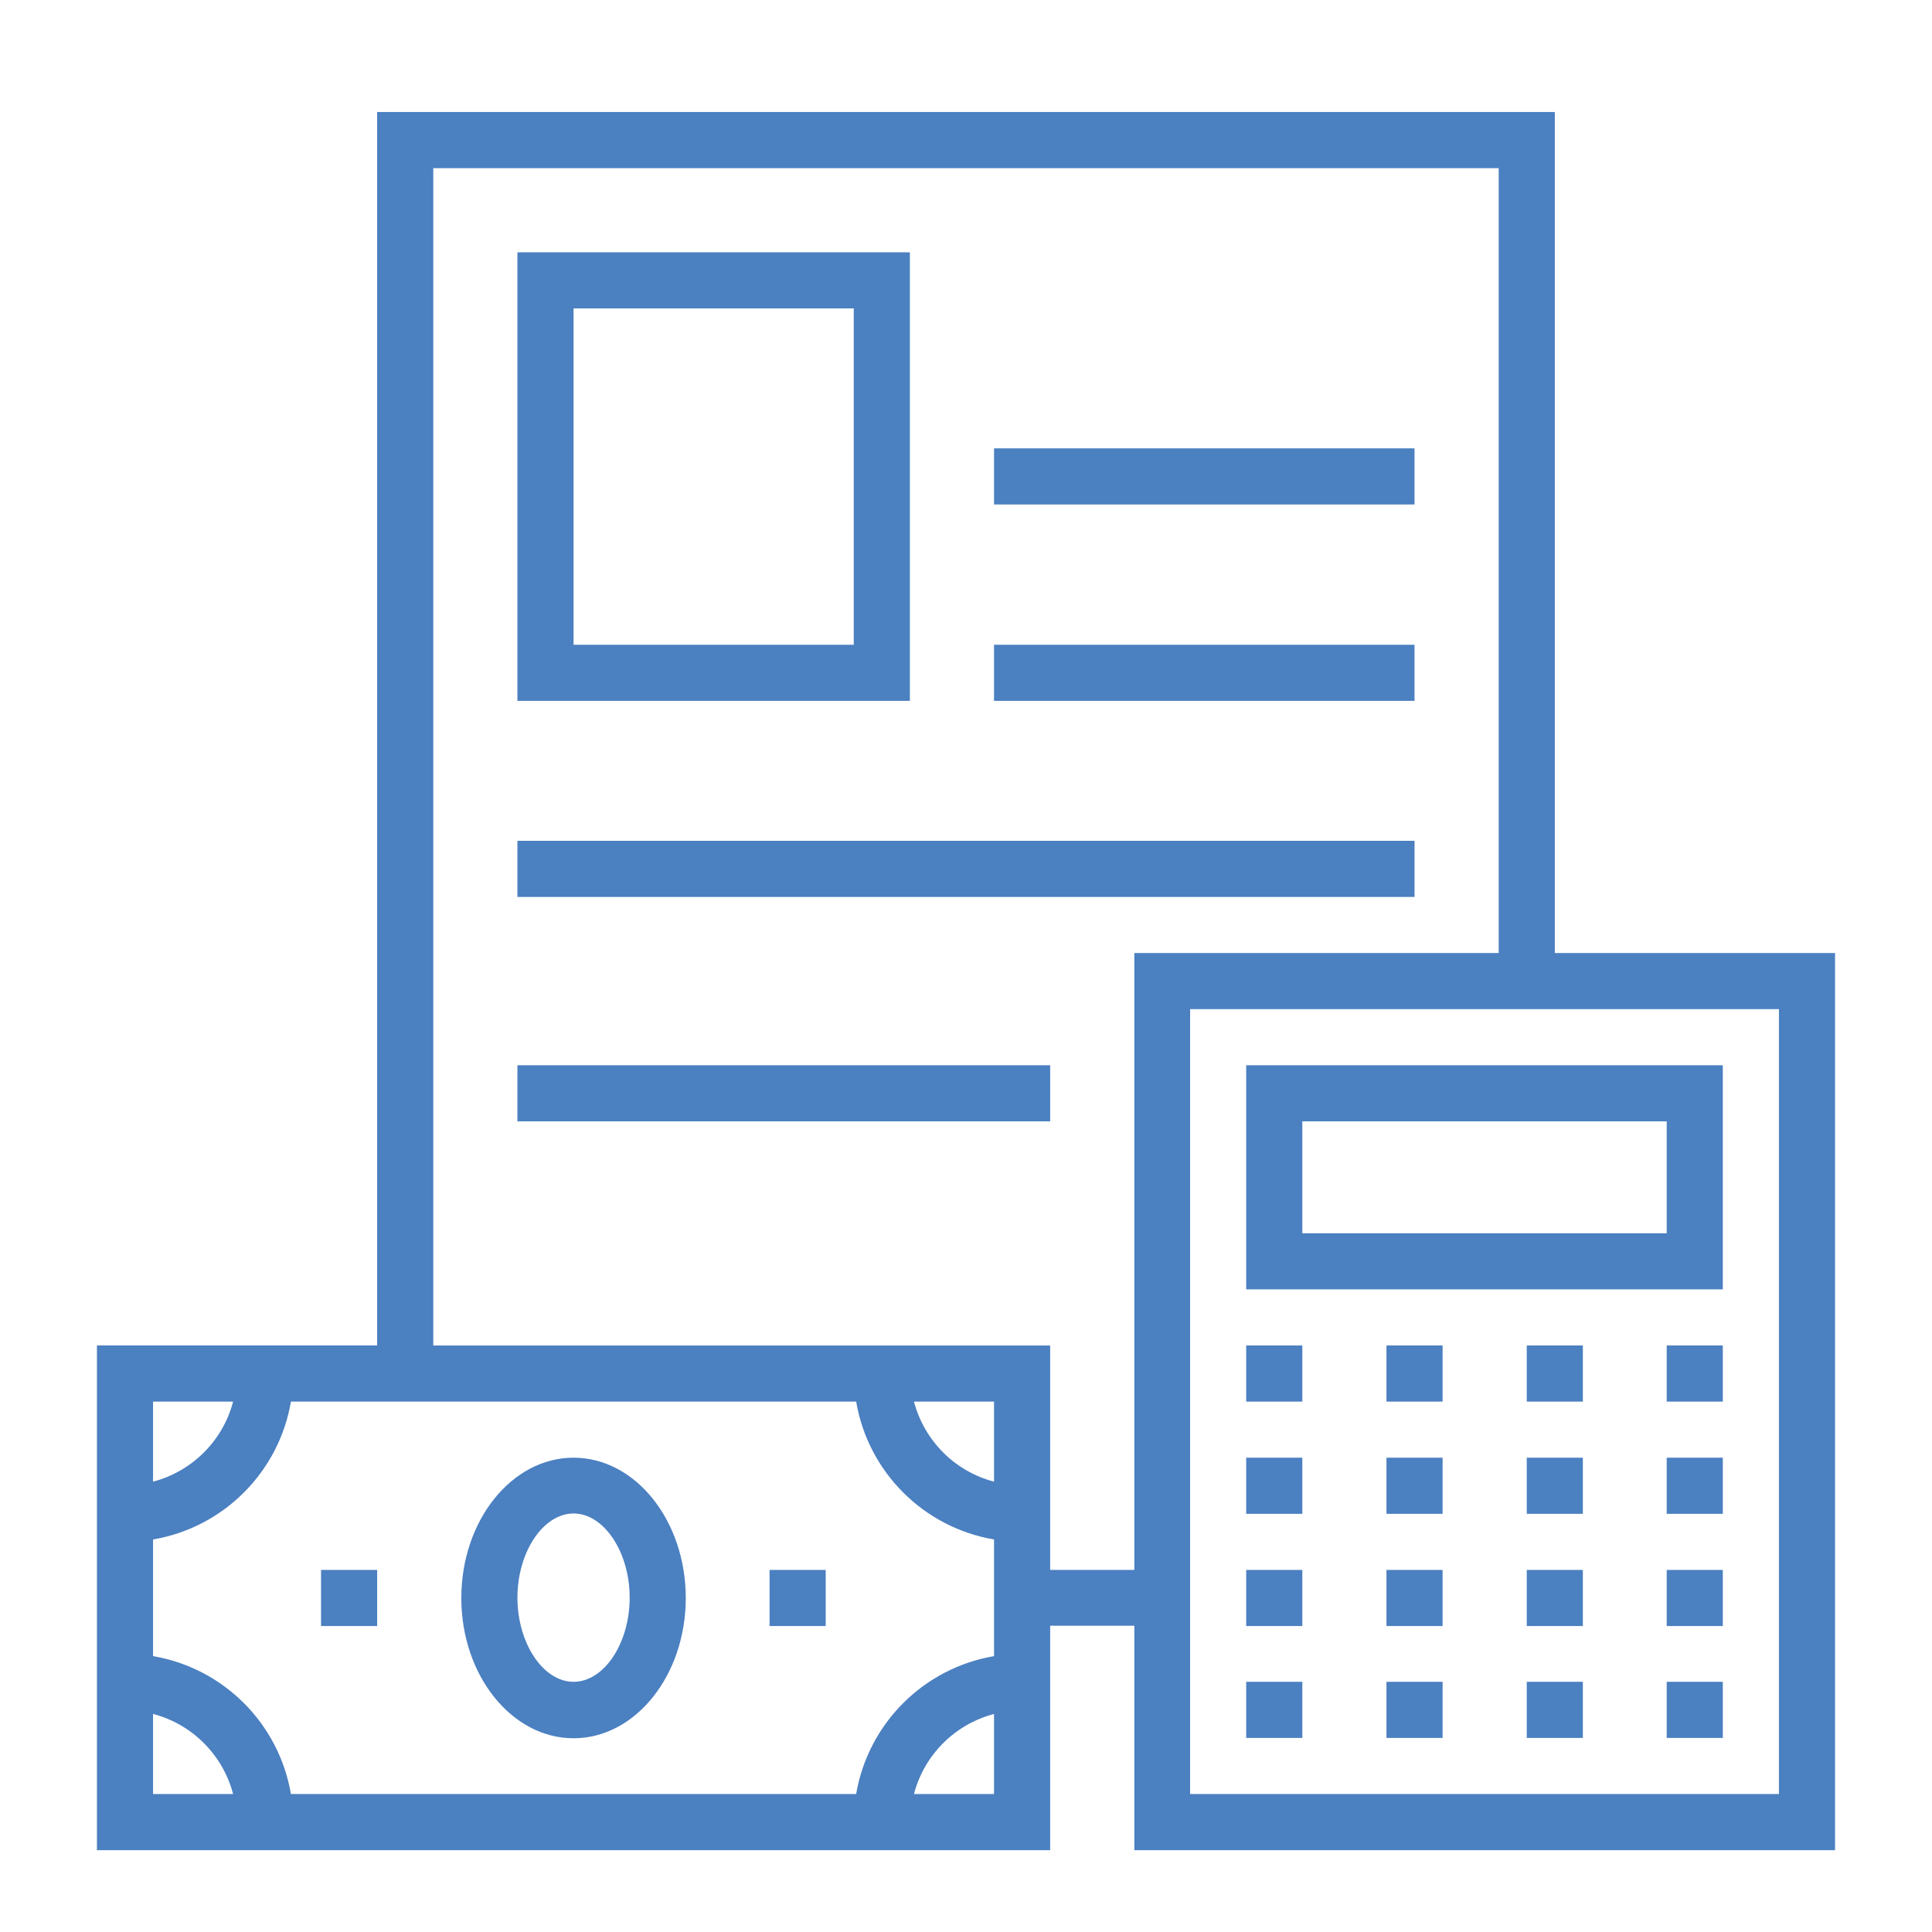 <?xml version="1.0" encoding="utf-8"?>
<!-- Generator: Adobe Illustrator 16.0.0, SVG Export Plug-In . SVG Version: 6.00 Build 0)  -->
<!DOCTYPE svg PUBLIC "-//W3C//DTD SVG 1.1//EN" "http://www.w3.org/Graphics/SVG/1.1/DTD/svg11.dtd">
<svg version="1.1" id="Layer_1" xmlns="http://www.w3.org/2000/svg" xmlns:xlink="http://www.w3.org/1999/xlink" x="0px" y="0px"
	 width="128px" height="128px" viewBox="0 0 128 128" enable-background="new 0 0 128 128" xml:space="preserve">
<g>
	<g>
		<g>
			<path fill="#4B80C1" d="M37.999,96.576c-4.103,0-7.435,4.172-7.435,9.295s3.332,9.293,7.435,9.293s7.435-4.17,7.435-9.293
				S42.102,96.576,37.999,96.576z M37.999,111.424c-2.017,0-3.718-2.561-3.718-5.576s1.701-5.576,3.718-5.576
				c2.018,0,3.718,2.561,3.718,5.576C41.716,108.885,40.016,111.424,37.999,111.424z"/>
		</g>
	</g>
	<g>
		<g>
			<rect x="21.27" y="104.012" fill="#4B80C1" width="3.718" height="3.717"/>
		</g>
	</g>
	<g>
		<g>
			<rect x="50.987" y="104.012" fill="#4B80C1" width="3.718" height="3.717"/>
		</g>
	</g>
	<g>
		<g>
			<path fill="#4B80C1" d="M103.011,63.141V7.422H24.987v81.718h-9.271H6.422v9.295v14.848v9.295h9.294h44.565h9.295v-9.295v-5.576
				h5.576v14.871h46.424V63.141H103.011z M10.14,92.859h5.304c-0.68,2.605-2.72,4.623-5.304,5.305V92.859z M10.14,118.859v-5.305
				c2.607,0.68,4.624,2.721,5.304,5.305H10.14z M65.857,118.859h-5.304c0.68-2.607,2.72-4.625,5.304-5.305V118.859z M65.857,109.723
				c-4.669,0.795-8.341,4.467-9.135,9.137H19.275c-0.793-4.67-4.465-8.342-9.135-9.137v-7.729c4.67-0.793,8.342-4.465,9.135-9.135
				h37.448c0.793,4.67,4.465,8.342,9.135,9.135V109.723L65.857,109.723z M65.857,98.164c-2.606-0.682-4.624-2.721-5.304-5.305h5.304
				V98.164z M75.152,104.012h-5.576v-5.576v-9.295h-9.295H28.705v-78h70.588v52H75.152V104.012z M117.858,118.859H78.847V66.858
				h39.012V118.859z"/>
		</g>
	</g>
	<g>
		<g>
			<path fill="#4B80C1" d="M82.564,70.576v14.848h31.576V70.576H82.564z M110.424,81.707H86.282v-7.414h24.142V81.707z"/>
		</g>
	</g>
	<g>
		<g>
			<rect x="82.564" y="89.141" fill="#4B80C1" width="3.718" height="3.719"/>
		</g>
	</g>
	<g>
		<g>
			<rect x="91.858" y="89.141" fill="#4B80C1" width="3.718" height="3.719"/>
		</g>
	</g>
	<g>
		<g>
			<rect x="101.152" y="89.141" fill="#4B80C1" width="3.717" height="3.719"/>
		</g>
	</g>
	<g>
		<g>
			<rect x="110.424" y="89.141" fill="#4B80C1" width="3.717" height="3.719"/>
		</g>
	</g>
	<g>
		<g>
			<rect x="82.564" y="96.576" fill="#4B80C1" width="3.718" height="3.719"/>
		</g>
	</g>
	<g>
		<g>
			<rect x="91.858" y="96.576" fill="#4B80C1" width="3.718" height="3.719"/>
		</g>
	</g>
	<g>
		<g>
			<rect x="101.152" y="96.576" fill="#4B80C1" width="3.717" height="3.719"/>
		</g>
	</g>
	<g>
		<g>
			<rect x="110.424" y="96.576" fill="#4B80C1" width="3.717" height="3.719"/>
		</g>
	</g>
	<g>
		<g>
			<rect x="82.564" y="104.012" fill="#4B80C1" width="3.718" height="3.717"/>
		</g>
	</g>
	<g>
		<g>
			<rect x="91.858" y="104.012" fill="#4B80C1" width="3.718" height="3.717"/>
		</g>
	</g>
	<g>
		<g>
			<rect x="101.152" y="104.012" fill="#4B80C1" width="3.717" height="3.717"/>
		</g>
	</g>
	<g>
		<g>
			<rect x="110.424" y="104.012" fill="#4B80C1" width="3.717" height="3.717"/>
		</g>
	</g>
	<g>
		<g>
			<rect x="82.564" y="111.424" fill="#4B80C1" width="3.718" height="3.719"/>
		</g>
	</g>
	<g>
		<g>
			<rect x="91.858" y="111.424" fill="#4B80C1" width="3.718" height="3.719"/>
		</g>
	</g>
	<g>
		<g>
			<rect x="101.152" y="111.424" fill="#4B80C1" width="3.717" height="3.719"/>
		</g>
	</g>
	<g>
		<g>
			<rect x="110.424" y="111.424" fill="#4B80C1" width="3.717" height="3.719"/>
		</g>
	</g>
	<g>
		<g>
			<path fill="#4B80C1" d="M34.281,16.716v29.718h26V16.716H34.281z M56.564,42.717H37.999V20.434h18.565V42.717L56.564,42.717z"/>
		</g>
	</g>
	<g>
		<g>
			<rect x="65.857" y="29.705" fill="#4B80C1" width="27.859" height="3.718"/>
		</g>
	</g>
	<g>
		<g>
			<rect x="65.857" y="42.717" fill="#4B80C1" width="27.859" height="3.717"/>
		</g>
	</g>
	<g>
		<g>
			<rect x="34.281" y="55.706" fill="#4B80C1" width="59.436" height="3.718"/>
		</g>
	</g>
	<g>
		<g>
			<rect x="34.281" y="70.576" fill="#4B80C1" width="35.295" height="3.717"/>
		</g>
	</g>
</g>
</svg>
